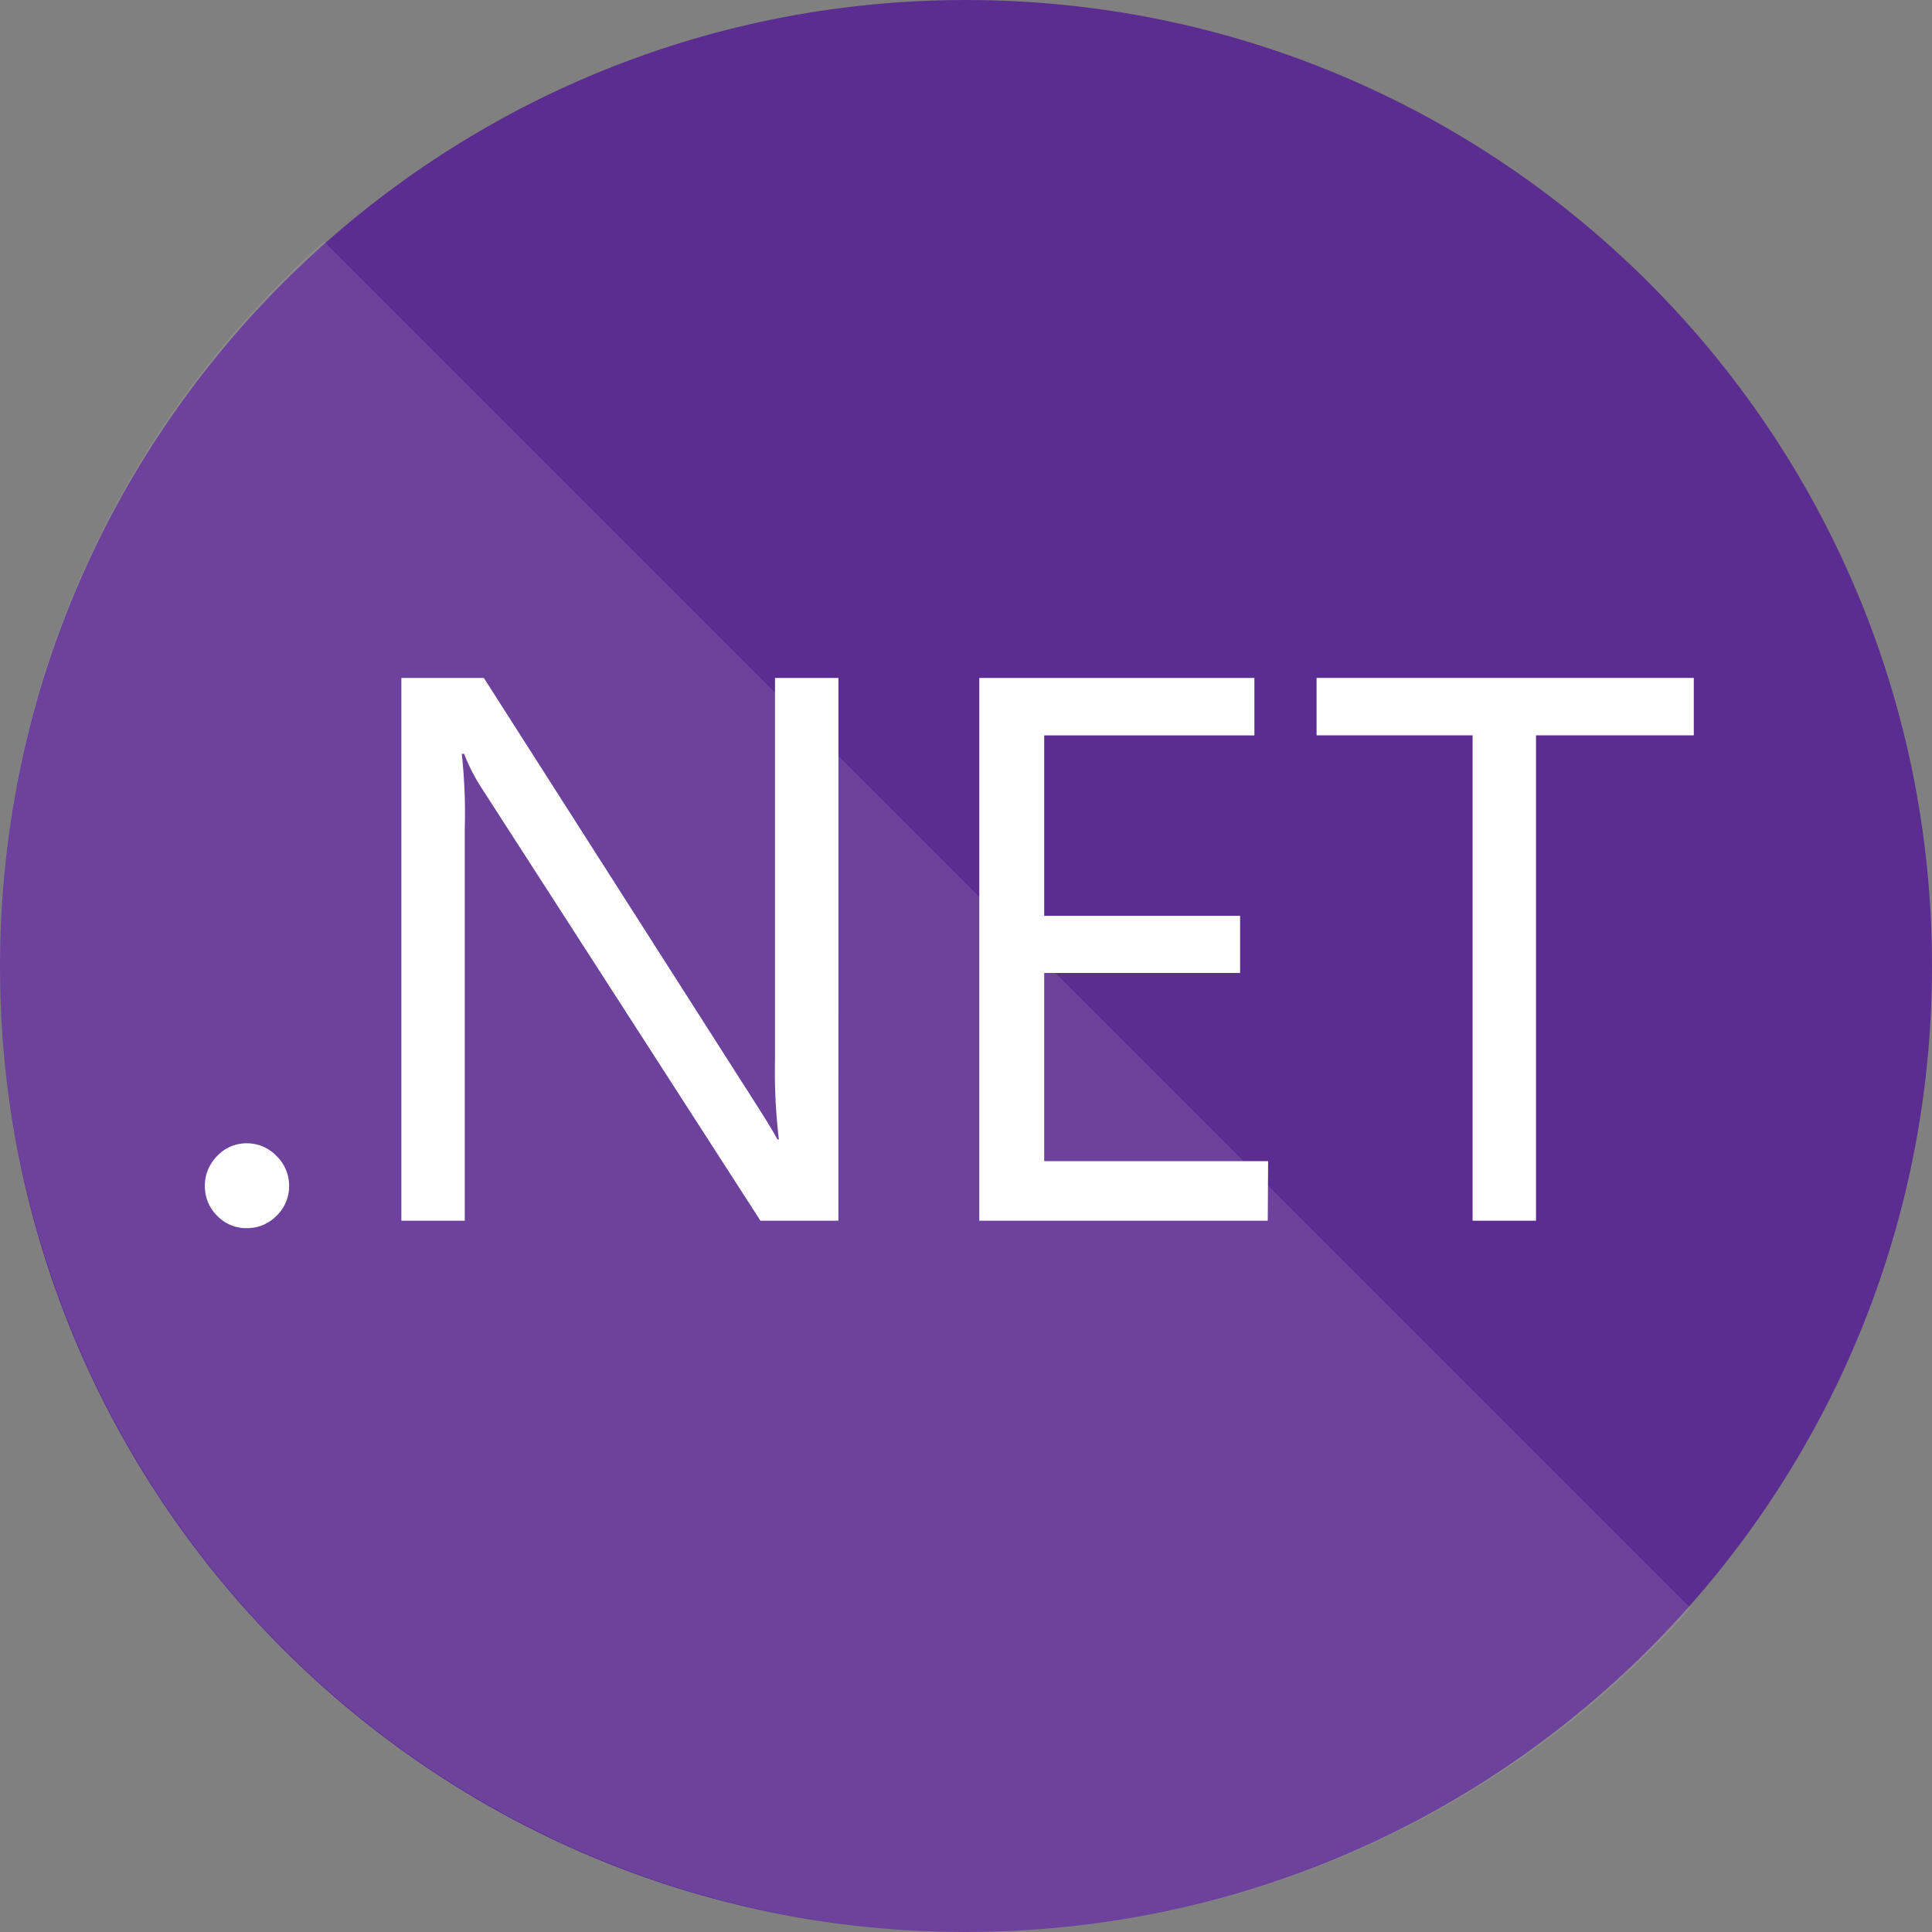 <svg fill="none" height="48" width="48" xmlns="http://www.w3.org/2000/svg"><rect width="100%" height="100%" fill="#808080" stroke="none"/><path d="M24 48c13.255 0 24-10.745 24-24S37.255 0 24 0 0 10.745 0 24s10.745 24 24 24z" fill="#5c2d91"/><g fill="#fff"><path d="M8.049 6A24.047 24.047 0 1042 39.951z" opacity=".1"/><path d="M6.133 30.513a.999.999 0 01-.74-.31 1.02 1.02 0 01-.303-.74 1.036 1.036 0 01.303-.74.991.991 0 01.74-.318 1.013 1.013 0 01.74.318 1.028 1.028 0 01.31.74 1.013 1.013 0 01-.31.74 1.02 1.02 0 01-.74.31zM20.83 30.328h-1.937l-6.931-10.755a4.483 4.483 0 01-.43-.844h-.059c.066.614.091 1.232.074 1.85v9.749H9.972V16.843h2.049l6.746 10.563c.281.439.463.74.547.903h.037c-.078-.658-.11-1.32-.096-1.983v-9.483h1.576zM31.497 30.328H24.33V16.843h6.835v1.428h-5.222v4.482h4.867v1.42h-4.867v4.676h5.563zM42.082 18.27h-3.92v12.058h-1.576V18.27H32.71v-1.428h9.372z"/></g></svg>
